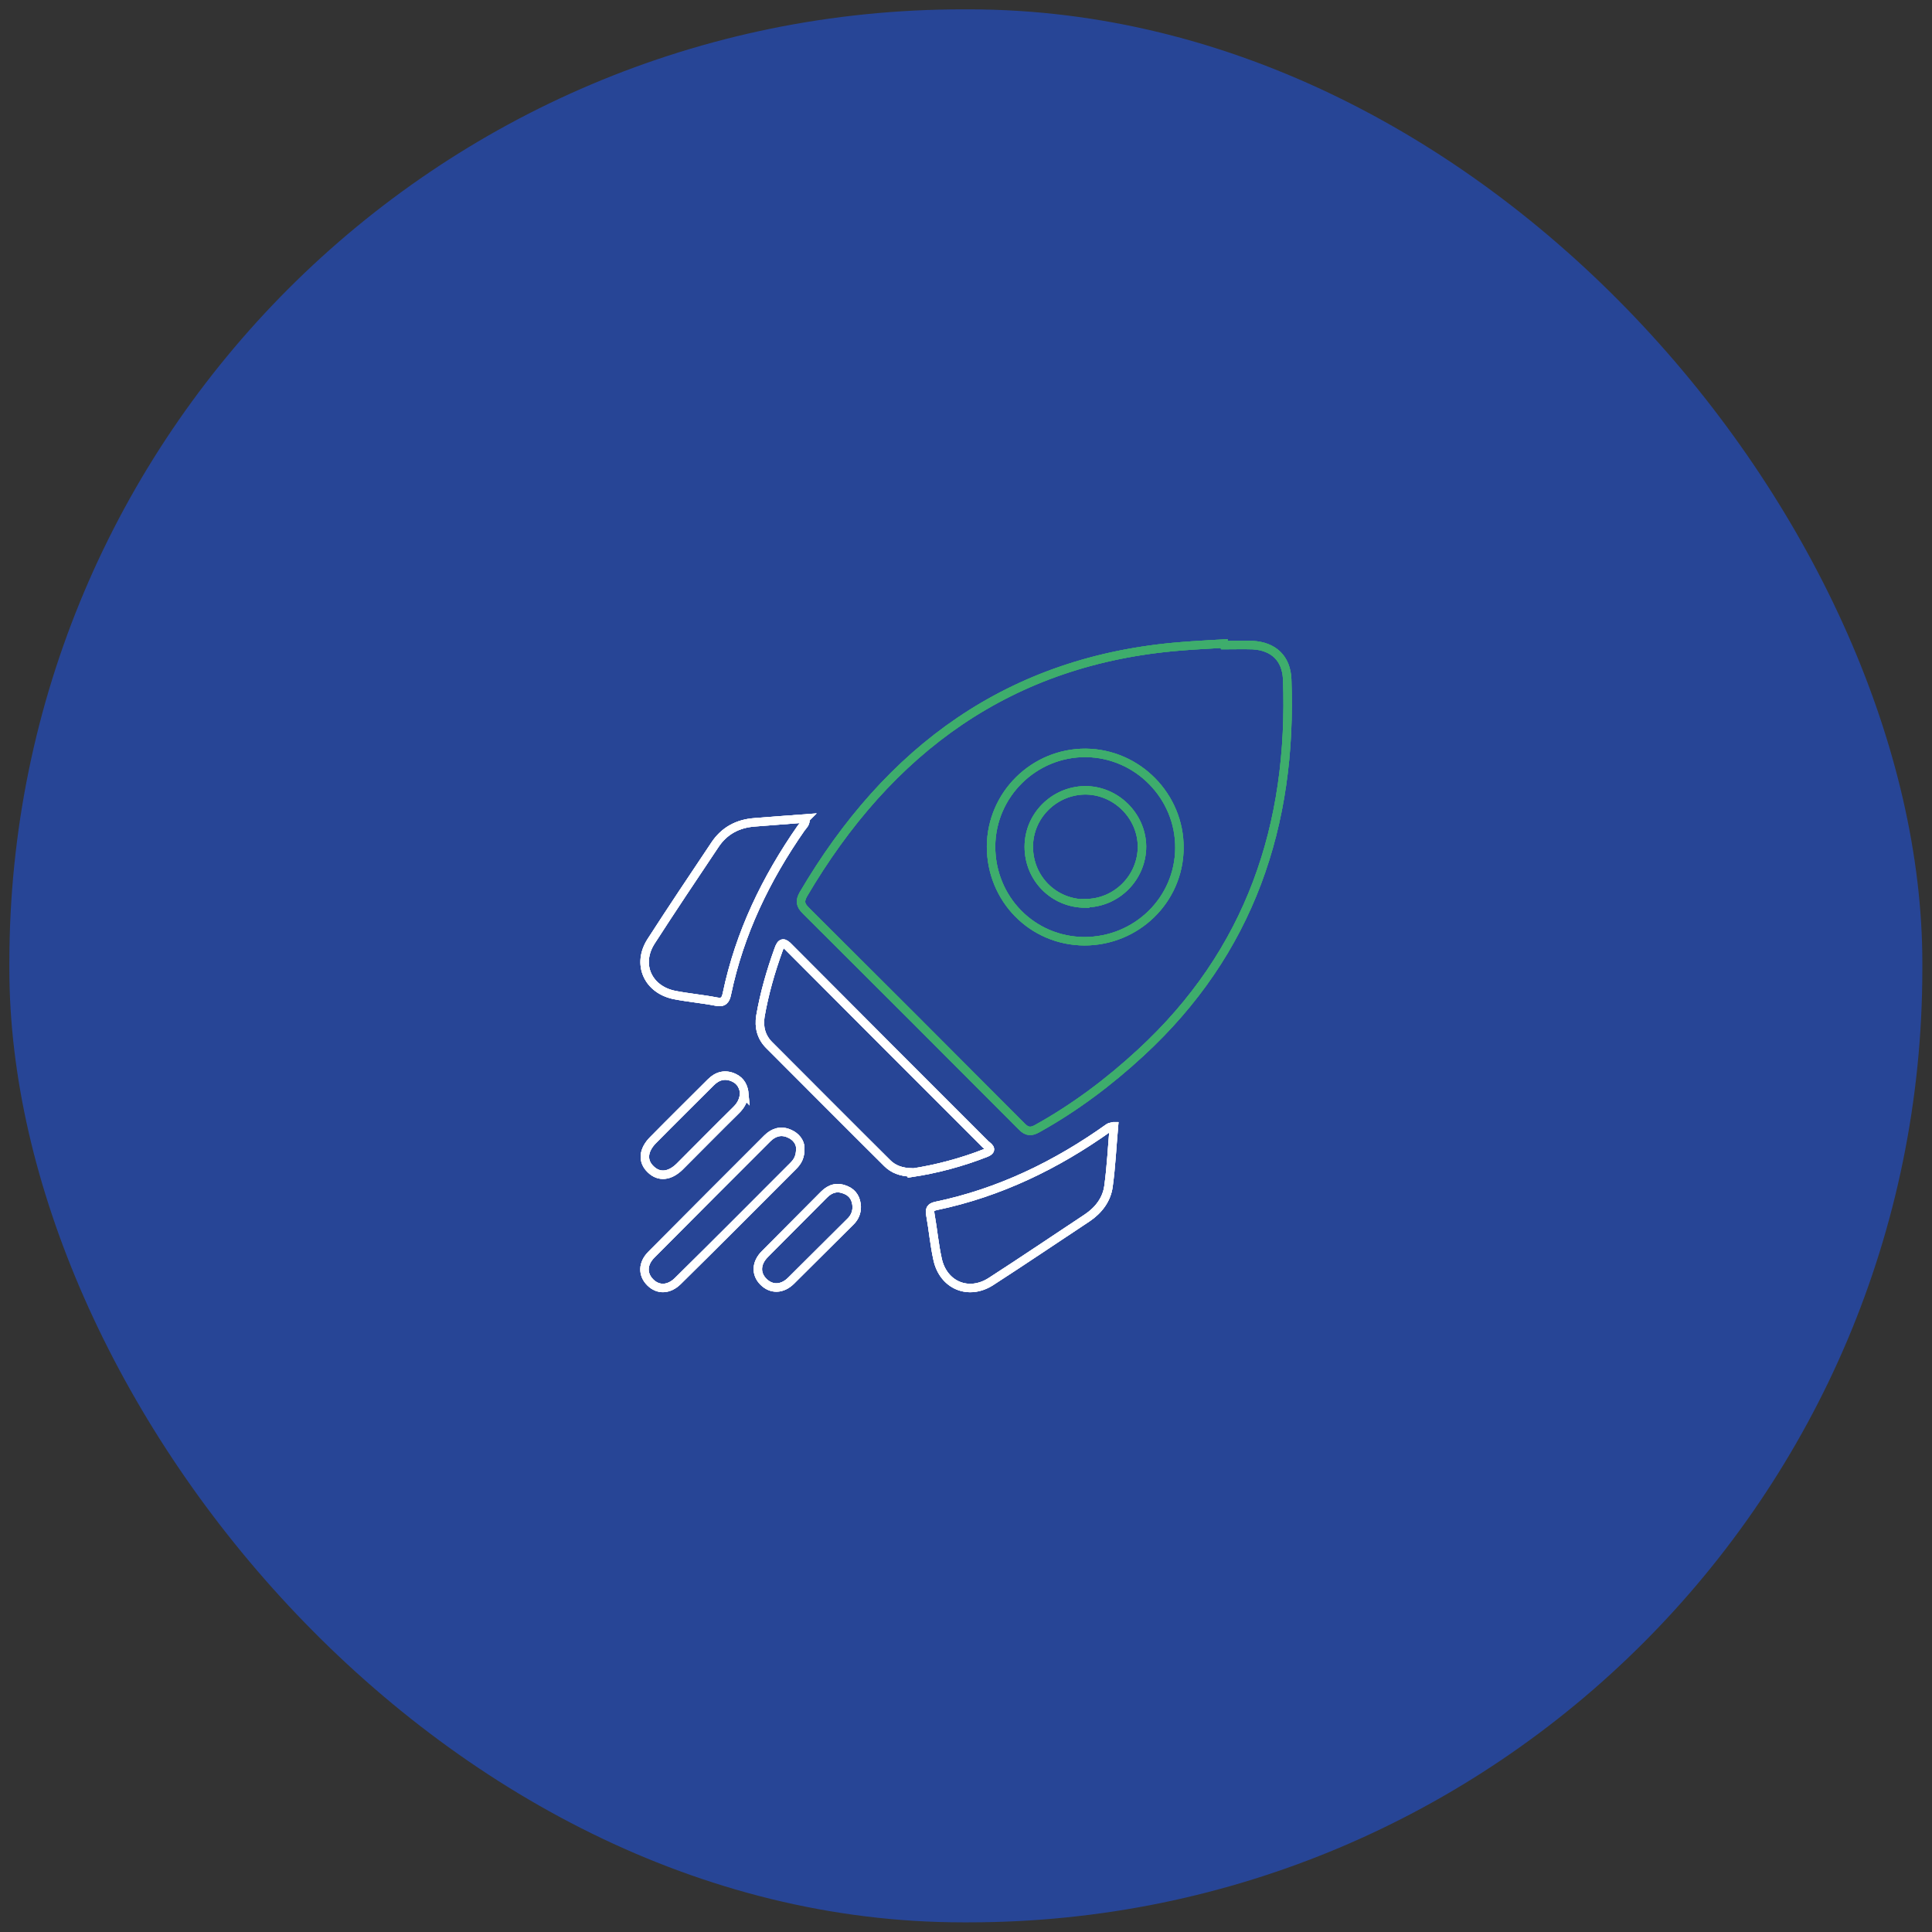 <?xml version="1.0" encoding="UTF-8"?>
<svg id="Camada_1" xmlns="http://www.w3.org/2000/svg" viewBox="0 0 64 64">
  <rect x="0" y="0" width="64" height="64" fill="#333333" stroke="none"/>
  <defs>
    <style>
      .cls-1 {
        stroke: #3ead6c;
      }

      .cls-1, .cls-2 {
        fill: none;
        stroke-miterlimit: 10;
        stroke-width: .28px;
      }

      .cls-3 {
        fill: #274596;
      }

      .cls-2 {
        stroke: #fff;
      }
    </style>
  </defs>
  <rect class="cls-3" x=".31" y=".31" width="63.37" height="63.37" rx="31.58" ry="31.58"/>
  <g>
    <g>
      <path class="cls-1" d="M40.54,21.37c.32,0,.64-.01.96,0,.69.04,1.11.44,1.14,1.13.18,4.83-1.23,9.04-4.86,12.38-1.04.96-2.17,1.81-3.41,2.5-.21.12-.35.12-.53-.07-2.38-2.39-4.76-4.77-7.15-7.15-.18-.18-.2-.31-.08-.53,2.82-4.8,6.84-7.77,12.51-8.22.47-.04.94-.06,1.41-.09,0,.01,0,.02,0,.03ZM32.83,28.04c0,1.74,1.36,3.13,3.09,3.14,1.73,0,3.14-1.37,3.15-3.09.01-1.71-1.38-3.13-3.1-3.15-1.72-.01-3.13,1.38-3.14,3.1Z"/>
      <path class="cls-2" d="M30.21,38.84c-.36-.01-.62-.11-.82-.31-1.31-1.3-2.61-2.61-3.91-3.91-.26-.26-.35-.59-.29-.96.13-.75.34-1.48.6-2.2.09-.26.17-.26.35-.07,2.16,2.17,4.33,4.34,6.5,6.51.08.08.29.18.02.29-.81.32-1.66.54-2.45.66Z"/>
      <path class="cls-2" d="M36.9,37.31c-.06.68-.09,1.34-.18,1.99-.06.44-.33.79-.7,1.04-1.06.7-2.12,1.42-3.19,2.11-.74.48-1.58.13-1.77-.73-.11-.49-.15-.98-.24-1.48-.03-.17,0-.25.18-.29,2.11-.44,4-1.36,5.74-2.6.03-.02.08-.02.15-.04Z"/>
      <path class="cls-2" d="M26.68,27.12c.02.15-.08.23-.14.31-1.17,1.68-2.04,3.48-2.46,5.49-.04.2-.11.31-.35.26-.46-.09-.93-.13-1.39-.22-.88-.18-1.26-1.02-.77-1.78.69-1.07,1.4-2.13,2.11-3.19.31-.47.76-.71,1.32-.75.56-.04,1.12-.09,1.69-.13Z"/>
      <path class="cls-2" d="M26.51,38.02c.01.3-.09.46-.23.6-1.27,1.27-2.54,2.55-3.82,3.81-.3.3-.66.31-.92.05-.26-.26-.26-.62.04-.92,1.28-1.29,2.56-2.57,3.84-3.85.2-.2.45-.28.72-.16.24.1.36.29.37.46Z"/>
      <path class="cls-2" d="M24.65,36.24c-.02.23-.12.39-.26.53-.63.62-1.25,1.25-1.88,1.88-.33.32-.68.35-.95.09-.29-.27-.26-.64.08-.98.63-.64,1.27-1.27,1.91-1.91.22-.22.48-.28.76-.15.24.11.33.32.35.55Z"/>
      <path class="cls-2" d="M28.38,39.98c0,.19-.07.35-.2.48-.66.65-1.31,1.31-1.97,1.96-.3.3-.66.3-.92.04-.26-.26-.25-.62.05-.92.65-.66,1.31-1.31,1.96-1.97.21-.21.45-.27.72-.15.24.1.35.3.36.56Z"/>
      <path class="cls-1" d="M35.95,29.93c-1.04,0-1.87-.83-1.87-1.88,0-1.02.83-1.85,1.85-1.87,1.03-.01,1.89.84,1.9,1.86,0,1.03-.84,1.88-1.88,1.88Z"/>
    </g>
    <g>
      <path class="cls-1" d="M40.54,21.37c.32,0,.64-.01.96,0,.69.04,1.11.44,1.14,1.13.18,4.83-1.23,9.04-4.86,12.38-1.04.96-2.17,1.81-3.41,2.5-.21.12-.35.12-.53-.07-2.38-2.39-4.76-4.77-7.15-7.15-.18-.18-.2-.31-.08-.53,2.82-4.8,6.84-7.77,12.51-8.22.47-.04.94-.06,1.41-.09,0,.01,0,.02,0,.03ZM32.83,28.04c0,1.74,1.36,3.13,3.09,3.14,1.73,0,3.14-1.37,3.15-3.09.01-1.71-1.38-3.13-3.1-3.15-1.72-.01-3.13,1.38-3.14,3.1Z"/>
      <path class="cls-2" d="M30.21,38.84c-.36-.01-.62-.11-.82-.31-1.31-1.3-2.61-2.61-3.91-3.91-.26-.26-.35-.59-.29-.96.13-.75.34-1.48.6-2.2.09-.26.17-.26.35-.07,2.16,2.17,4.33,4.34,6.5,6.51.08.08.29.18.02.29-.81.32-1.66.54-2.45.66Z"/>
      <path class="cls-2" d="M36.9,37.31c-.06.68-.09,1.34-.18,1.99-.06.44-.33.79-.7,1.04-1.06.7-2.12,1.42-3.19,2.11-.74.48-1.58.13-1.77-.73-.11-.49-.15-.98-.24-1.48-.03-.17,0-.25.18-.29,2.11-.44,4-1.36,5.74-2.6.03-.02.08-.02.15-.04Z"/>
      <path class="cls-2" d="M26.68,27.12c.02.15-.08.23-.14.31-1.17,1.68-2.04,3.48-2.46,5.49-.04.2-.11.31-.35.26-.46-.09-.93-.13-1.39-.22-.88-.18-1.26-1.02-.77-1.78.69-1.07,1.4-2.13,2.11-3.19.31-.47.76-.71,1.32-.75.56-.04,1.12-.09,1.69-.13Z"/>
      <path class="cls-2" d="M26.51,38.02c.01.3-.09.46-.23.6-1.27,1.27-2.54,2.55-3.82,3.81-.3.3-.66.31-.92.05-.26-.26-.26-.62.04-.92,1.28-1.29,2.56-2.57,3.84-3.85.2-.2.45-.28.72-.16.24.1.36.29.37.46Z"/>
      <path class="cls-2" d="M24.65,36.24c-.02.23-.12.39-.26.53-.63.62-1.25,1.25-1.88,1.88-.33.32-.68.35-.95.09-.29-.27-.26-.64.08-.98.63-.64,1.27-1.27,1.91-1.91.22-.22.48-.28.76-.15.24.11.33.32.35.55Z"/>
      <path class="cls-2" d="M28.38,39.98c0,.19-.07.35-.2.48-.66.65-1.31,1.31-1.97,1.96-.3.3-.66.3-.92.04-.26-.26-.25-.62.05-.92.65-.66,1.31-1.31,1.96-1.97.21-.21.45-.27.72-.15.24.1.35.3.36.56Z"/>
      <path class="cls-1" d="M35.95,29.93c-1.04,0-1.87-.83-1.87-1.88,0-1.02.83-1.85,1.85-1.87,1.03-.01,1.89.84,1.9,1.86,0,1.03-.84,1.88-1.88,1.88Z"/>
    </g>
    <g>
      <path class="cls-1" d="M40.54,21.37c.32,0,.64-.01.96,0,.69.04,1.11.44,1.14,1.13.18,4.83-1.23,9.04-4.86,12.38-1.04.96-2.17,1.81-3.41,2.5-.21.12-.35.12-.53-.07-2.38-2.39-4.76-4.77-7.15-7.15-.18-.18-.2-.31-.08-.53,2.82-4.8,6.84-7.77,12.51-8.22.47-.04.94-.06,1.41-.09,0,.01,0,.02,0,.03ZM32.83,28.04c0,1.74,1.36,3.13,3.09,3.14,1.73,0,3.14-1.37,3.15-3.09.01-1.71-1.38-3.13-3.1-3.15-1.72-.01-3.13,1.38-3.14,3.1Z"/>
      <path class="cls-2" d="M30.21,38.84c-.36-.01-.62-.11-.82-.31-1.31-1.3-2.61-2.61-3.91-3.91-.26-.26-.35-.59-.29-.96.13-.75.34-1.48.6-2.2.09-.26.17-.26.35-.07,2.16,2.17,4.33,4.34,6.5,6.51.08.08.29.18.02.29-.81.32-1.66.54-2.45.66Z"/>
      <path class="cls-2" d="M36.9,37.31c-.06.68-.09,1.34-.18,1.99-.06.44-.33.79-.7,1.04-1.06.7-2.12,1.42-3.19,2.11-.74.48-1.58.13-1.77-.73-.11-.49-.15-.98-.24-1.48-.03-.17,0-.25.18-.29,2.11-.44,4-1.36,5.74-2.6.03-.02.08-.02.15-.04Z"/>
      <path class="cls-2" d="M26.68,27.12c.02.15-.08.23-.14.31-1.17,1.68-2.04,3.48-2.46,5.49-.04.2-.11.31-.35.26-.46-.09-.93-.13-1.39-.22-.88-.18-1.26-1.02-.77-1.78.69-1.07,1.4-2.13,2.11-3.19.31-.47.76-.71,1.32-.75.56-.04,1.12-.09,1.69-.13Z"/>
      <path class="cls-2" d="M26.51,38.02c.01.3-.09.46-.23.6-1.27,1.27-2.54,2.55-3.82,3.81-.3.3-.66.31-.92.05-.26-.26-.26-.62.04-.92,1.28-1.29,2.56-2.57,3.84-3.85.2-.2.45-.28.72-.16.24.1.36.29.37.46Z"/>
      <path class="cls-2" d="M24.65,36.24c-.02.23-.12.39-.26.53-.63.62-1.25,1.25-1.88,1.88-.33.32-.68.35-.95.09-.29-.27-.26-.64.08-.98.63-.64,1.27-1.27,1.91-1.91.22-.22.48-.28.76-.15.24.11.33.32.35.55Z"/>
      <path class="cls-2" d="M28.38,39.98c0,.19-.07.35-.2.48-.66.65-1.31,1.31-1.97,1.96-.3.3-.66.3-.92.04-.26-.26-.25-.62.05-.92.65-.66,1.31-1.31,1.96-1.97.21-.21.45-.27.72-.15.24.1.35.3.36.56Z"/>
      <path class="cls-1" d="M35.95,29.93c-1.04,0-1.87-.83-1.87-1.88,0-1.02.83-1.85,1.85-1.87,1.03-.01,1.89.84,1.9,1.86,0,1.03-.84,1.88-1.88,1.88Z"/>
    </g>
  </g>
</svg>